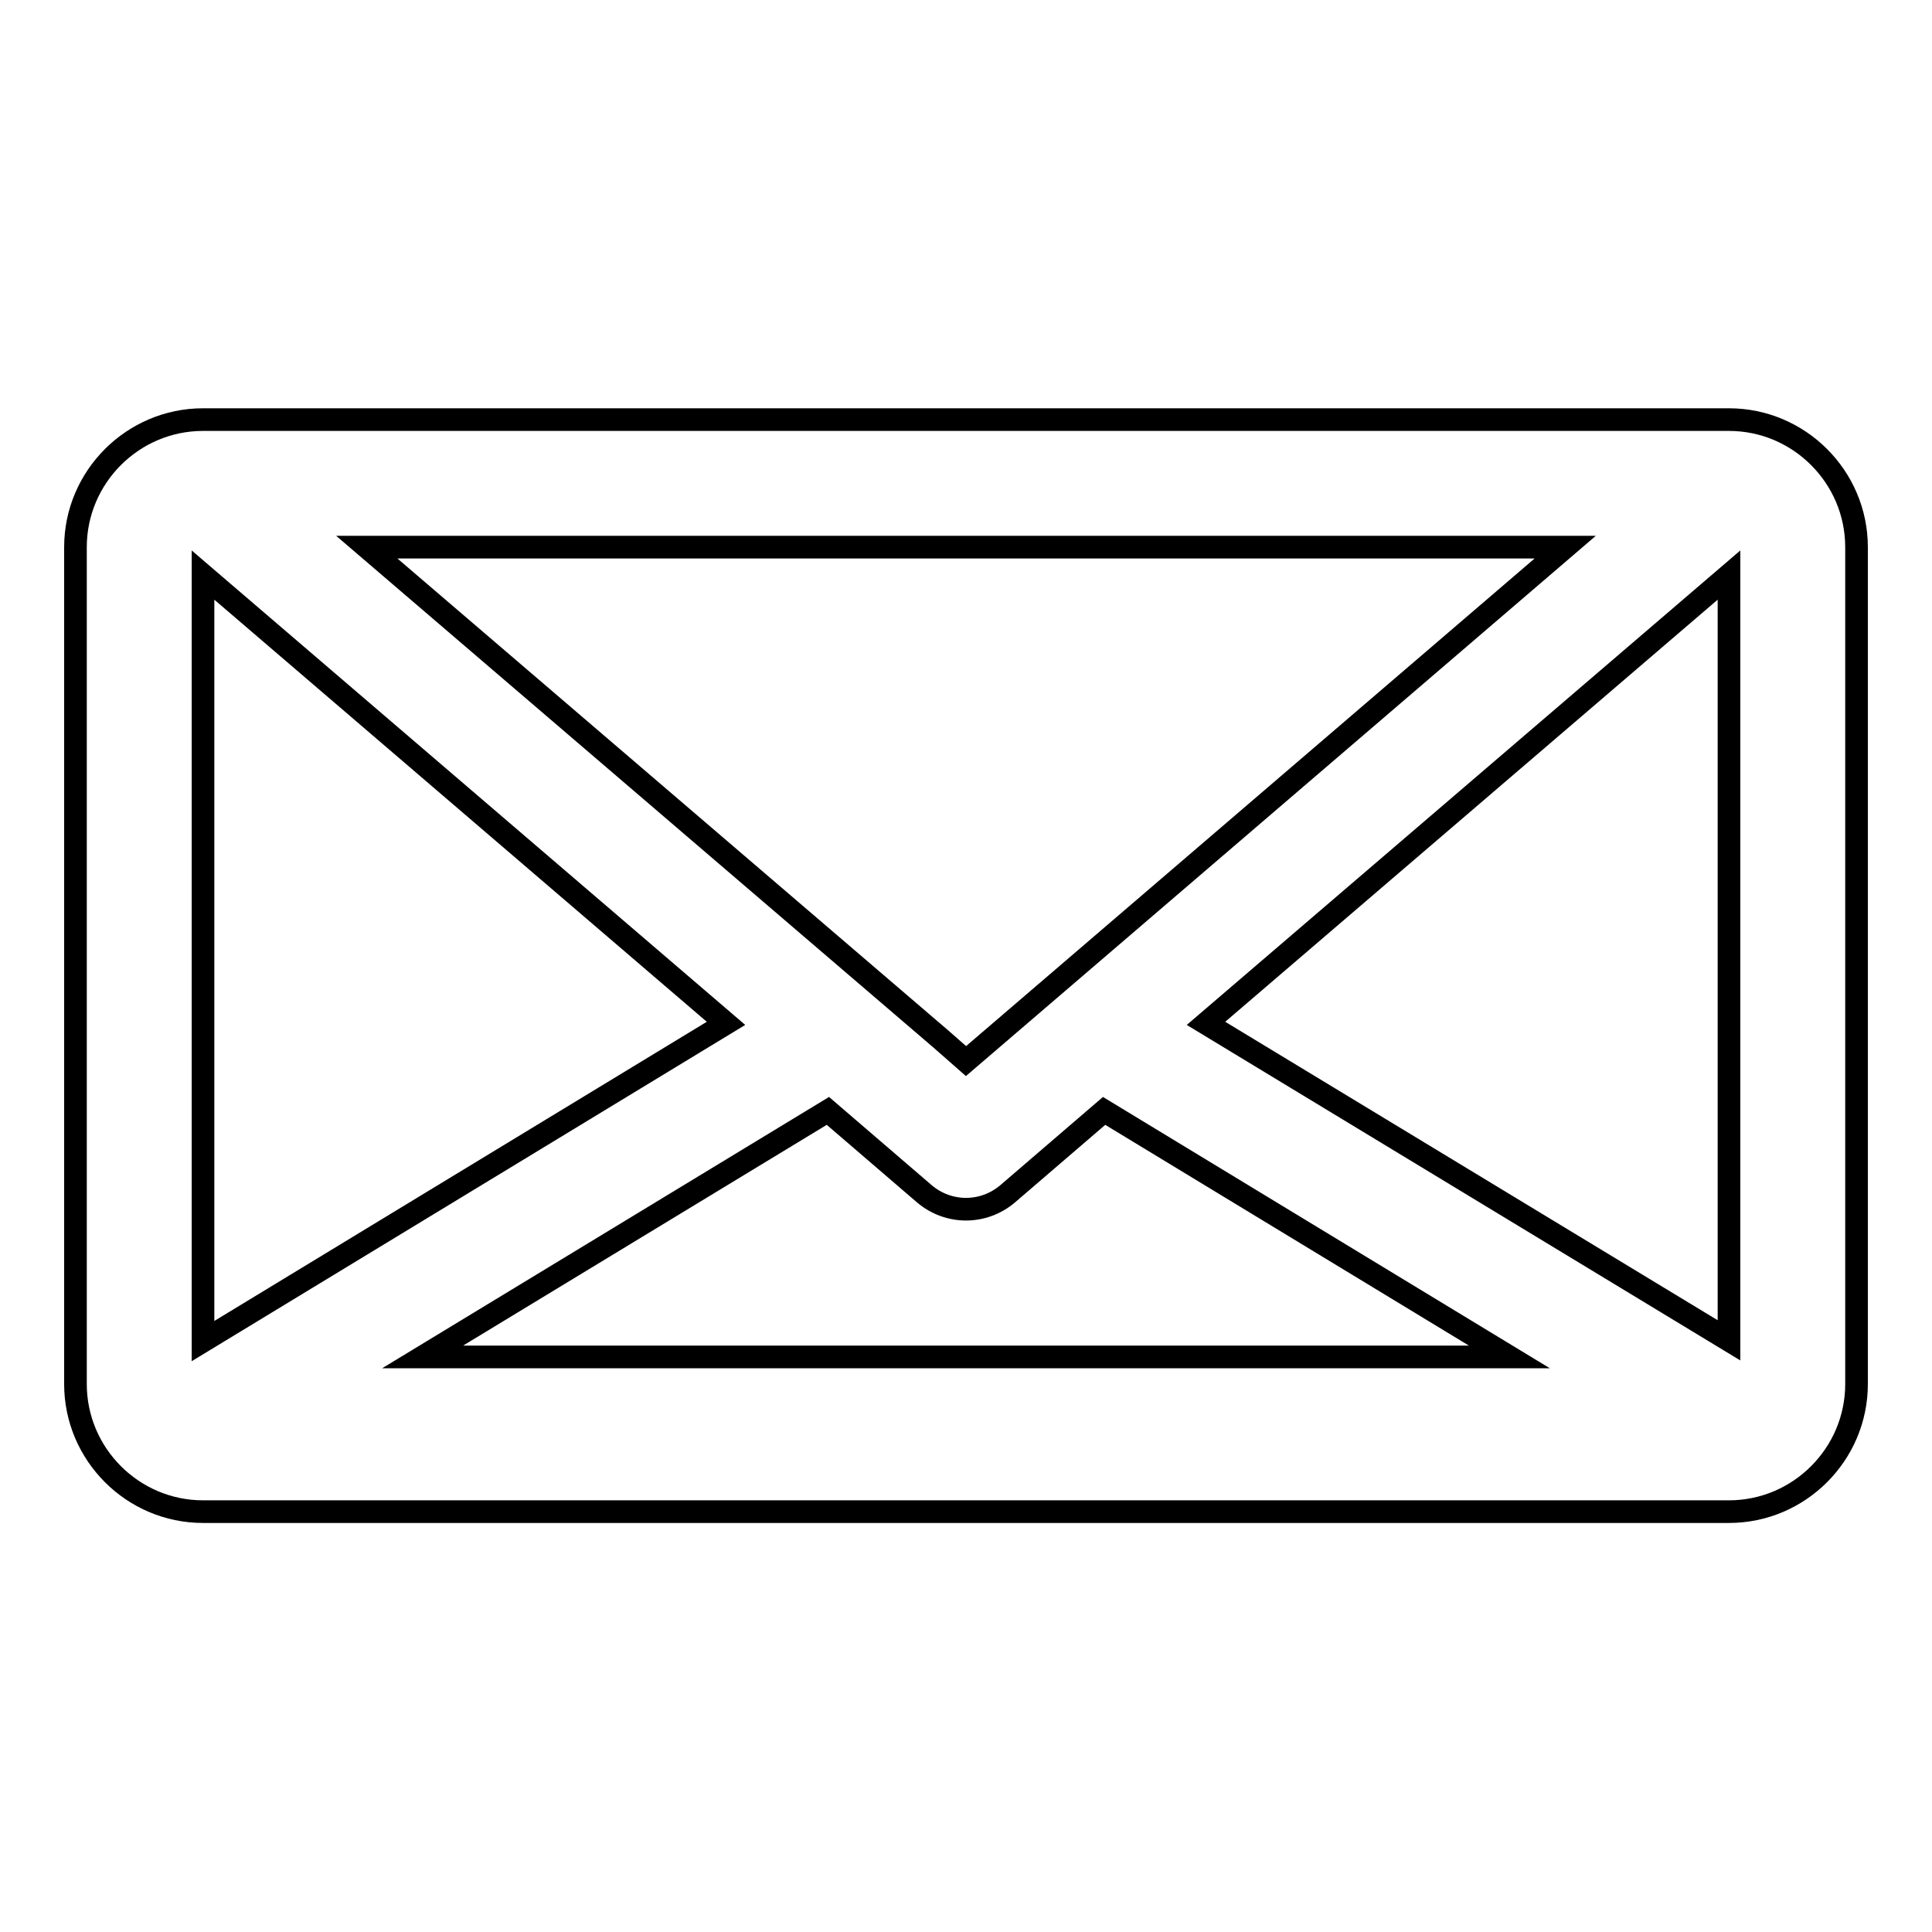 <?xml version="1.0" encoding="utf-8"?>
<!-- Svg Vector Icons : http://www.onlinewebfonts.com/icon -->
<!DOCTYPE svg PUBLIC "-//W3C//DTD SVG 1.1//EN" "http://www.w3.org/Graphics/SVG/1.1/DTD/svg11.dtd">
<svg version="1.1" xmlns="http://www.w3.org/2000/svg" xmlns:xlink="http://www.w3.org/1999/xlink" x="0px" y="0px" viewBox="0 0 256 256" enable-background="new 0 0 256 256" xml:space="preserve">
<g> <path stroke-width="3" fill-opacity="0" stroke="#000000"  d="M229.1,55.6H26.9c-9.3,0-16.9,7.6-16.9,16.9v110.9c0,9.3,7.6,16.9,16.9,16.9h202.2 c9.3,0,16.9-7.6,16.9-16.9V72.5C246,63.2,238.4,55.6,229.1,55.6z M26.9,76.2l69.3,59.4l-69.3,42.1V76.2z M56,179.8l53.7-32.6 l12.8,11c3.2,2.7,7.8,2.7,11,0l12.8-11l53.7,32.6H56z M128,140.6l-3.3-2.9L48.6,72.5h158.8L128,140.6z M159.8,135.6l69.3-59.4 v101.4L159.8,135.6z"/></g>
</svg>